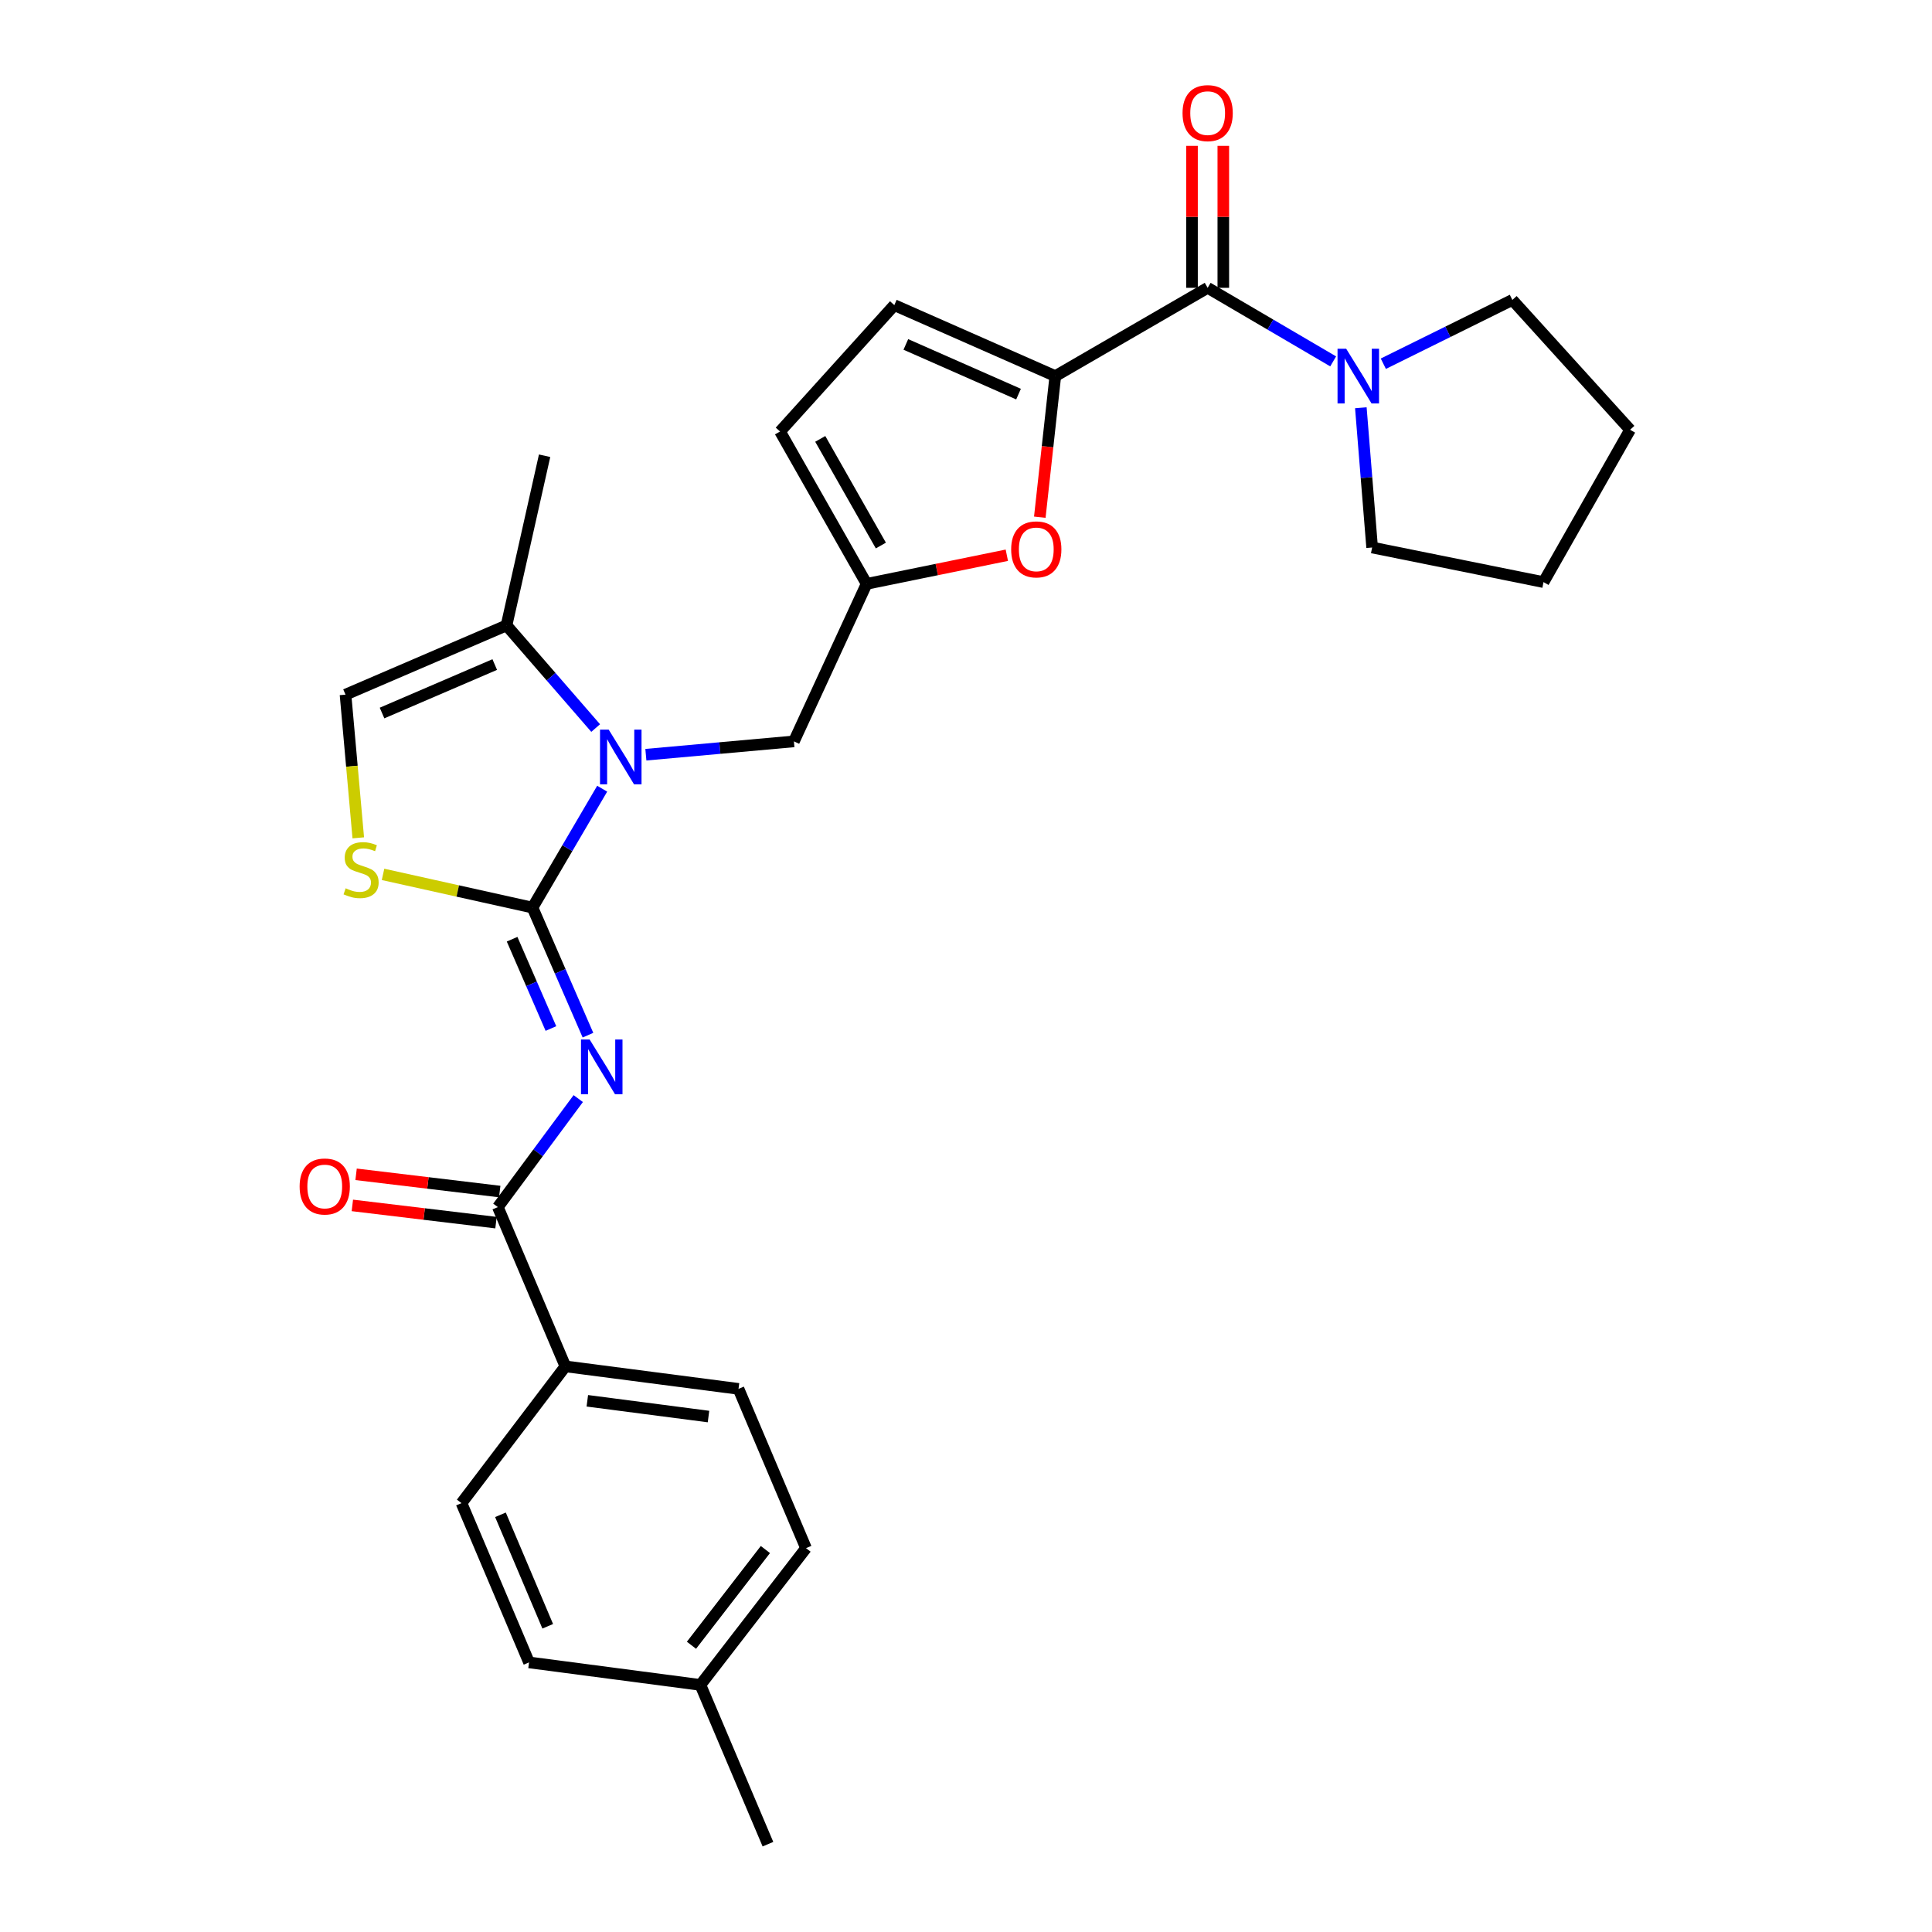 <?xml version='1.0' encoding='iso-8859-1'?>
<svg version='1.1' baseProfile='full'
              xmlns='http://www.w3.org/2000/svg'
                      xmlns:rdkit='http://www.rdkit.org/xml'
                      xmlns:xlink='http://www.w3.org/1999/xlink'
                  xml:space='preserve'
width='1000px' height='1000px' viewBox='0 0 1000 1000'>
<!-- END OF HEADER -->
<rect style='opacity:1.0;fill:#FFFFFF;stroke:none' width='1000' height='1000' x='0' y='0'> </rect>
<path class='bond-0' d='M 782.792,155.243 L 749.401,171.752' style='fill:none;fill-rule:evenodd;stroke:#000000;stroke-width:6px;stroke-linecap:butt;stroke-linejoin:miter;stroke-opacity:1' />
<path class='bond-0' d='M 749.401,171.752 L 716.01,188.261' style='fill:none;fill-rule:evenodd;stroke:#0000FF;stroke-width:6px;stroke-linecap:butt;stroke-linejoin:miter;stroke-opacity:1' />
<path class='bond-1' d='M 782.792,155.243 L 843.73,222.447' style='fill:none;fill-rule:evenodd;stroke:#000000;stroke-width:6px;stroke-linecap:butt;stroke-linejoin:miter;stroke-opacity:1' />
<path class='bond-2' d='M 625.082,148.976 L 657.564,168.014' style='fill:none;fill-rule:evenodd;stroke:#000000;stroke-width:6px;stroke-linecap:butt;stroke-linejoin:miter;stroke-opacity:1' />
<path class='bond-2' d='M 657.564,168.014 L 690.047,187.052' style='fill:none;fill-rule:evenodd;stroke:#0000FF;stroke-width:6px;stroke-linecap:butt;stroke-linejoin:miter;stroke-opacity:1' />
<path class='bond-3' d='M 633.185,148.976 L 633.185,112.234' style='fill:none;fill-rule:evenodd;stroke:#000000;stroke-width:6px;stroke-linecap:butt;stroke-linejoin:miter;stroke-opacity:1' />
<path class='bond-3' d='M 633.185,112.234 L 633.185,75.493' style='fill:none;fill-rule:evenodd;stroke:#FF0000;stroke-width:6px;stroke-linecap:butt;stroke-linejoin:miter;stroke-opacity:1' />
<path class='bond-3' d='M 616.979,148.976 L 616.979,112.234' style='fill:none;fill-rule:evenodd;stroke:#000000;stroke-width:6px;stroke-linecap:butt;stroke-linejoin:miter;stroke-opacity:1' />
<path class='bond-3' d='M 616.979,112.234 L 616.979,75.493' style='fill:none;fill-rule:evenodd;stroke:#FF0000;stroke-width:6px;stroke-linecap:butt;stroke-linejoin:miter;stroke-opacity:1' />
<path class='bond-4' d='M 625.082,148.976 L 546.227,194.67' style='fill:none;fill-rule:evenodd;stroke:#000000;stroke-width:6px;stroke-linecap:butt;stroke-linejoin:miter;stroke-opacity:1' />
<path class='bond-5' d='M 704.37,211.056 L 707.291,247.22' style='fill:none;fill-rule:evenodd;stroke:#0000FF;stroke-width:6px;stroke-linecap:butt;stroke-linejoin:miter;stroke-opacity:1' />
<path class='bond-5' d='M 707.291,247.22 L 710.213,283.385' style='fill:none;fill-rule:evenodd;stroke:#000000;stroke-width:6px;stroke-linecap:butt;stroke-linejoin:miter;stroke-opacity:1' />
<path class='bond-6' d='M 710.213,283.385 L 798.927,301.302' style='fill:none;fill-rule:evenodd;stroke:#000000;stroke-width:6px;stroke-linecap:butt;stroke-linejoin:miter;stroke-opacity:1' />
<path class='bond-7' d='M 262.175,323.704 L 281.885,235.89' style='fill:none;fill-rule:evenodd;stroke:#000000;stroke-width:6px;stroke-linecap:butt;stroke-linejoin:miter;stroke-opacity:1' />
<path class='bond-8' d='M 262.175,323.704 L 178.836,359.548' style='fill:none;fill-rule:evenodd;stroke:#000000;stroke-width:6px;stroke-linecap:butt;stroke-linejoin:miter;stroke-opacity:1' />
<path class='bond-8' d='M 256.078,343.969 L 197.74,369.059' style='fill:none;fill-rule:evenodd;stroke:#000000;stroke-width:6px;stroke-linecap:butt;stroke-linejoin:miter;stroke-opacity:1' />
<path class='bond-9' d='M 262.175,323.704 L 285.246,350.273' style='fill:none;fill-rule:evenodd;stroke:#000000;stroke-width:6px;stroke-linecap:butt;stroke-linejoin:miter;stroke-opacity:1' />
<path class='bond-9' d='M 285.246,350.273 L 308.317,376.843' style='fill:none;fill-rule:evenodd;stroke:#0000FF;stroke-width:6px;stroke-linecap:butt;stroke-linejoin:miter;stroke-opacity:1' />
<path class='bond-10' d='M 178.836,359.548 L 182.139,396.605' style='fill:none;fill-rule:evenodd;stroke:#000000;stroke-width:6px;stroke-linecap:butt;stroke-linejoin:miter;stroke-opacity:1' />
<path class='bond-10' d='M 182.139,396.605 L 185.442,433.662' style='fill:none;fill-rule:evenodd;stroke:#CCCC00;stroke-width:6px;stroke-linecap:butt;stroke-linejoin:miter;stroke-opacity:1' />
<path class='bond-11' d='M 198.256,452.577 L 236.937,461.175' style='fill:none;fill-rule:evenodd;stroke:#CCCC00;stroke-width:6px;stroke-linecap:butt;stroke-linejoin:miter;stroke-opacity:1' />
<path class='bond-11' d='M 236.937,461.175 L 275.618,469.772' style='fill:none;fill-rule:evenodd;stroke:#000000;stroke-width:6px;stroke-linecap:butt;stroke-linejoin:miter;stroke-opacity:1' />
<path class='bond-12' d='M 275.618,469.772 L 293.653,439' style='fill:none;fill-rule:evenodd;stroke:#000000;stroke-width:6px;stroke-linecap:butt;stroke-linejoin:miter;stroke-opacity:1' />
<path class='bond-12' d='M 293.653,439 L 311.689,408.228' style='fill:none;fill-rule:evenodd;stroke:#0000FF;stroke-width:6px;stroke-linecap:butt;stroke-linejoin:miter;stroke-opacity:1' />
<path class='bond-13' d='M 275.618,469.772 L 289.973,502.788' style='fill:none;fill-rule:evenodd;stroke:#000000;stroke-width:6px;stroke-linecap:butt;stroke-linejoin:miter;stroke-opacity:1' />
<path class='bond-13' d='M 289.973,502.788 L 304.328,535.804' style='fill:none;fill-rule:evenodd;stroke:#0000FF;stroke-width:6px;stroke-linecap:butt;stroke-linejoin:miter;stroke-opacity:1' />
<path class='bond-13' d='M 265.062,486.139 L 275.11,509.25' style='fill:none;fill-rule:evenodd;stroke:#000000;stroke-width:6px;stroke-linecap:butt;stroke-linejoin:miter;stroke-opacity:1' />
<path class='bond-13' d='M 275.11,509.25 L 285.159,532.361' style='fill:none;fill-rule:evenodd;stroke:#0000FF;stroke-width:6px;stroke-linecap:butt;stroke-linejoin:miter;stroke-opacity:1' />
<path class='bond-14' d='M 334.302,390.639 L 372.614,387.19' style='fill:none;fill-rule:evenodd;stroke:#0000FF;stroke-width:6px;stroke-linecap:butt;stroke-linejoin:miter;stroke-opacity:1' />
<path class='bond-14' d='M 372.614,387.19 L 410.927,383.741' style='fill:none;fill-rule:evenodd;stroke:#000000;stroke-width:6px;stroke-linecap:butt;stroke-linejoin:miter;stroke-opacity:1' />
<path class='bond-15' d='M 538.199,267.703 L 542.213,231.187' style='fill:none;fill-rule:evenodd;stroke:#FF0000;stroke-width:6px;stroke-linecap:butt;stroke-linejoin:miter;stroke-opacity:1' />
<path class='bond-15' d='M 542.213,231.187 L 546.227,194.67' style='fill:none;fill-rule:evenodd;stroke:#000000;stroke-width:6px;stroke-linecap:butt;stroke-linejoin:miter;stroke-opacity:1' />
<path class='bond-16' d='M 521.136,287.387 L 484.849,294.795' style='fill:none;fill-rule:evenodd;stroke:#FF0000;stroke-width:6px;stroke-linecap:butt;stroke-linejoin:miter;stroke-opacity:1' />
<path class='bond-16' d='M 484.849,294.795 L 448.563,302.203' style='fill:none;fill-rule:evenodd;stroke:#000000;stroke-width:6px;stroke-linecap:butt;stroke-linejoin:miter;stroke-opacity:1' />
<path class='bond-17' d='M 299.299,568.629 L 278.495,596.71' style='fill:none;fill-rule:evenodd;stroke:#0000FF;stroke-width:6px;stroke-linecap:butt;stroke-linejoin:miter;stroke-opacity:1' />
<path class='bond-17' d='M 278.495,596.71 L 257.691,624.791' style='fill:none;fill-rule:evenodd;stroke:#000000;stroke-width:6px;stroke-linecap:butt;stroke-linejoin:miter;stroke-opacity:1' />
<path class='bond-18' d='M 258.657,616.745 L 221.482,612.285' style='fill:none;fill-rule:evenodd;stroke:#000000;stroke-width:6px;stroke-linecap:butt;stroke-linejoin:miter;stroke-opacity:1' />
<path class='bond-18' d='M 221.482,612.285 L 184.307,607.825' style='fill:none;fill-rule:evenodd;stroke:#FF0000;stroke-width:6px;stroke-linecap:butt;stroke-linejoin:miter;stroke-opacity:1' />
<path class='bond-18' d='M 256.726,632.836 L 219.551,628.376' style='fill:none;fill-rule:evenodd;stroke:#000000;stroke-width:6px;stroke-linecap:butt;stroke-linejoin:miter;stroke-opacity:1' />
<path class='bond-18' d='M 219.551,628.376 L 182.377,623.916' style='fill:none;fill-rule:evenodd;stroke:#FF0000;stroke-width:6px;stroke-linecap:butt;stroke-linejoin:miter;stroke-opacity:1' />
<path class='bond-19' d='M 257.691,624.791 L 292.644,707.229' style='fill:none;fill-rule:evenodd;stroke:#000000;stroke-width:6px;stroke-linecap:butt;stroke-linejoin:miter;stroke-opacity:1' />
<path class='bond-20' d='M 546.227,194.67 L 462.897,157.935' style='fill:none;fill-rule:evenodd;stroke:#000000;stroke-width:6px;stroke-linecap:butt;stroke-linejoin:miter;stroke-opacity:1' />
<path class='bond-20' d='M 527.19,203.99 L 468.859,178.275' style='fill:none;fill-rule:evenodd;stroke:#000000;stroke-width:6px;stroke-linecap:butt;stroke-linejoin:miter;stroke-opacity:1' />
<path class='bond-21' d='M 410.927,383.741 L 448.563,302.203' style='fill:none;fill-rule:evenodd;stroke:#000000;stroke-width:6px;stroke-linecap:butt;stroke-linejoin:miter;stroke-opacity:1' />
<path class='bond-22' d='M 462.897,157.935 L 403.751,223.348' style='fill:none;fill-rule:evenodd;stroke:#000000;stroke-width:6px;stroke-linecap:butt;stroke-linejoin:miter;stroke-opacity:1' />
<path class='bond-23' d='M 403.751,223.348 L 448.563,302.203' style='fill:none;fill-rule:evenodd;stroke:#000000;stroke-width:6px;stroke-linecap:butt;stroke-linejoin:miter;stroke-opacity:1' />
<path class='bond-23' d='M 424.563,227.168 L 455.931,282.367' style='fill:none;fill-rule:evenodd;stroke:#000000;stroke-width:6px;stroke-linecap:butt;stroke-linejoin:miter;stroke-opacity:1' />
<path class='bond-24' d='M 292.644,707.229 L 382.25,718.88' style='fill:none;fill-rule:evenodd;stroke:#000000;stroke-width:6px;stroke-linecap:butt;stroke-linejoin:miter;stroke-opacity:1' />
<path class='bond-24' d='M 303.995,725.048 L 366.719,733.204' style='fill:none;fill-rule:evenodd;stroke:#000000;stroke-width:6px;stroke-linecap:butt;stroke-linejoin:miter;stroke-opacity:1' />
<path class='bond-25' d='M 292.644,707.229 L 238.873,778.017' style='fill:none;fill-rule:evenodd;stroke:#000000;stroke-width:6px;stroke-linecap:butt;stroke-linejoin:miter;stroke-opacity:1' />
<path class='bond-26' d='M 382.25,718.88 L 417.194,801.319' style='fill:none;fill-rule:evenodd;stroke:#000000;stroke-width:6px;stroke-linecap:butt;stroke-linejoin:miter;stroke-opacity:1' />
<path class='bond-27' d='M 238.873,778.017 L 273.826,860.456' style='fill:none;fill-rule:evenodd;stroke:#000000;stroke-width:6px;stroke-linecap:butt;stroke-linejoin:miter;stroke-opacity:1' />
<path class='bond-27' d='M 259.037,784.057 L 283.504,841.764' style='fill:none;fill-rule:evenodd;stroke:#000000;stroke-width:6px;stroke-linecap:butt;stroke-linejoin:miter;stroke-opacity:1' />
<path class='bond-28' d='M 273.826,860.456 L 362.532,872.107' style='fill:none;fill-rule:evenodd;stroke:#000000;stroke-width:6px;stroke-linecap:butt;stroke-linejoin:miter;stroke-opacity:1' />
<path class='bond-29' d='M 417.194,801.319 L 362.532,872.107' style='fill:none;fill-rule:evenodd;stroke:#000000;stroke-width:6px;stroke-linecap:butt;stroke-linejoin:miter;stroke-opacity:1' />
<path class='bond-29' d='M 396.167,802.032 L 357.903,851.583' style='fill:none;fill-rule:evenodd;stroke:#000000;stroke-width:6px;stroke-linecap:butt;stroke-linejoin:miter;stroke-opacity:1' />
<path class='bond-30' d='M 362.532,872.107 L 397.484,954.545' style='fill:none;fill-rule:evenodd;stroke:#000000;stroke-width:6px;stroke-linecap:butt;stroke-linejoin:miter;stroke-opacity:1' />
<path class='bond-31' d='M 843.73,222.447 L 798.927,301.302' style='fill:none;fill-rule:evenodd;stroke:#000000;stroke-width:6px;stroke-linecap:butt;stroke-linejoin:miter;stroke-opacity:1' />
<path  class='atom-2' d='M 696.786 180.51
L 706.066 195.51
Q 706.986 196.99, 708.466 199.67
Q 709.946 202.35, 710.026 202.51
L 710.026 180.51
L 713.786 180.51
L 713.786 208.83
L 709.906 208.83
L 699.946 192.43
Q 698.786 190.51, 697.546 188.31
Q 696.346 186.11, 695.986 185.43
L 695.986 208.83
L 692.306 208.83
L 692.306 180.51
L 696.786 180.51
' fill='#0000FF'/>
<path  class='atom-3' d='M 612.082 58.55
Q 612.082 51.75, 615.442 47.95
Q 618.802 44.15, 625.082 44.15
Q 631.362 44.15, 634.722 47.95
Q 638.082 51.75, 638.082 58.55
Q 638.082 65.43, 634.682 69.35
Q 631.282 73.23, 625.082 73.23
Q 618.842 73.23, 615.442 69.35
Q 612.082 65.47, 612.082 58.55
M 625.082 70.03
Q 629.402 70.03, 631.722 67.15
Q 634.082 64.23, 634.082 58.55
Q 634.082 52.99, 631.722 50.19
Q 629.402 47.35, 625.082 47.35
Q 620.762 47.35, 618.402 50.15
Q 616.082 52.95, 616.082 58.55
Q 616.082 64.27, 618.402 67.15
Q 620.762 70.03, 625.082 70.03
' fill='#FF0000'/>
<path  class='atom-7' d='M 178.904 459.774
Q 179.224 459.894, 180.544 460.454
Q 181.864 461.014, 183.304 461.374
Q 184.784 461.694, 186.224 461.694
Q 188.904 461.694, 190.464 460.414
Q 192.024 459.094, 192.024 456.814
Q 192.024 455.254, 191.224 454.294
Q 190.464 453.334, 189.264 452.814
Q 188.064 452.294, 186.064 451.694
Q 183.544 450.934, 182.024 450.214
Q 180.544 449.494, 179.464 447.974
Q 178.424 446.454, 178.424 443.894
Q 178.424 440.334, 180.824 438.134
Q 183.264 435.934, 188.064 435.934
Q 191.344 435.934, 195.064 437.494
L 194.144 440.574
Q 190.744 439.174, 188.184 439.174
Q 185.424 439.174, 183.904 440.334
Q 182.384 441.454, 182.424 443.414
Q 182.424 444.934, 183.184 445.854
Q 183.984 446.774, 185.104 447.294
Q 186.264 447.814, 188.184 448.414
Q 190.744 449.214, 192.264 450.014
Q 193.784 450.814, 194.864 452.454
Q 195.984 454.054, 195.984 456.814
Q 195.984 460.734, 193.344 462.854
Q 190.744 464.934, 186.384 464.934
Q 183.864 464.934, 181.944 464.374
Q 180.064 463.854, 177.824 462.934
L 178.904 459.774
' fill='#CCCC00'/>
<path  class='atom-9' d='M 315.052 377.648
L 324.332 392.648
Q 325.252 394.128, 326.732 396.808
Q 328.212 399.488, 328.292 399.648
L 328.292 377.648
L 332.052 377.648
L 332.052 405.968
L 328.172 405.968
L 318.212 389.568
Q 317.052 387.648, 315.812 385.448
Q 314.612 383.248, 314.252 382.568
L 314.252 405.968
L 310.572 405.968
L 310.572 377.648
L 315.052 377.648
' fill='#0000FF'/>
<path  class='atom-10' d='M 523.377 284.356
Q 523.377 277.556, 526.737 273.756
Q 530.097 269.956, 536.377 269.956
Q 542.657 269.956, 546.017 273.756
Q 549.377 277.556, 549.377 284.356
Q 549.377 291.236, 545.977 295.156
Q 542.577 299.036, 536.377 299.036
Q 530.137 299.036, 526.737 295.156
Q 523.377 291.276, 523.377 284.356
M 536.377 295.836
Q 540.697 295.836, 543.017 292.956
Q 545.377 290.036, 545.377 284.356
Q 545.377 278.796, 543.017 275.996
Q 540.697 273.156, 536.377 273.156
Q 532.057 273.156, 529.697 275.956
Q 527.377 278.756, 527.377 284.356
Q 527.377 290.076, 529.697 292.956
Q 532.057 295.836, 536.377 295.836
' fill='#FF0000'/>
<path  class='atom-11' d='M 305.202 538.051
L 314.482 553.051
Q 315.402 554.531, 316.882 557.211
Q 318.362 559.891, 318.442 560.051
L 318.442 538.051
L 322.202 538.051
L 322.202 566.371
L 318.322 566.371
L 308.362 549.971
Q 307.202 548.051, 305.962 545.851
Q 304.762 543.651, 304.402 542.971
L 304.402 566.371
L 300.722 566.371
L 300.722 538.051
L 305.202 538.051
' fill='#0000FF'/>
<path  class='atom-14' d='M 155.086 614.12
Q 155.086 607.32, 158.446 603.52
Q 161.806 599.72, 168.086 599.72
Q 174.366 599.72, 177.726 603.52
Q 181.086 607.32, 181.086 614.12
Q 181.086 621, 177.686 624.92
Q 174.286 628.8, 168.086 628.8
Q 161.846 628.8, 158.446 624.92
Q 155.086 621.04, 155.086 614.12
M 168.086 625.6
Q 172.406 625.6, 174.726 622.72
Q 177.086 619.8, 177.086 614.12
Q 177.086 608.56, 174.726 605.76
Q 172.406 602.92, 168.086 602.92
Q 163.766 602.92, 161.406 605.72
Q 159.086 608.52, 159.086 614.12
Q 159.086 619.84, 161.406 622.72
Q 163.766 625.6, 168.086 625.6
' fill='#FF0000'/>
</svg>

